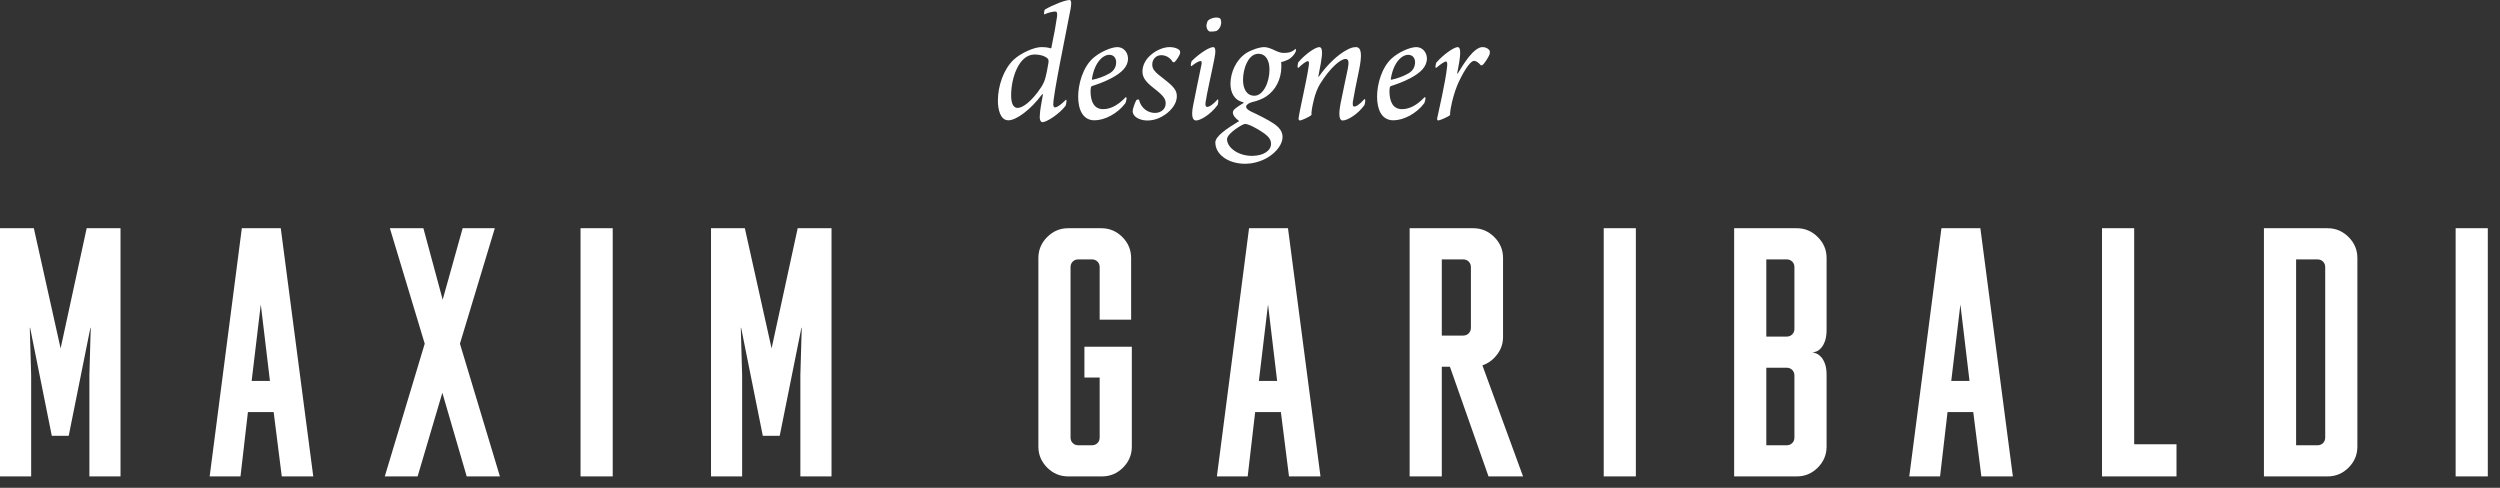 <svg width="82" height="16" viewBox="0 0 82 16" fill="none" xmlns="http://www.w3.org/2000/svg">
<rect x="0" y="0" width="82" height="16" fill="#333333" stroke="none"/>
<g clip-path="url(#clip0_2020_2203)">
<path d="M1.988 11.428L2.843 7.486H3.953V15.626H2.932V12.306L2.976 10.752H2.965L2.254 14.294H1.699L0.988 10.752H0.977L1.022 12.306V15.626H0V7.486H1.11L1.988 11.428ZM8.976 13.516H8.132L7.888 15.626H6.877L7.932 7.486H9.209L10.275 15.626H9.242L8.976 13.516ZM8.254 12.495H8.854L8.554 9.985L8.254 12.495ZM16.397 15.626H15.308L14.509 12.883L13.698 15.626H12.621L13.931 11.273L12.788 7.486H13.887L14.52 9.829L15.175 7.486H16.23L15.086 11.273L16.397 15.626ZM20.097 15.626H19.042V7.486H20.097V15.626ZM25.308 11.428L26.164 7.486H27.274V15.626H26.252V12.306L26.297 10.752H26.286L25.575 14.294H25.02L24.309 10.752H24.298L24.342 12.306V15.626H23.321V7.486H24.431L25.308 11.428ZM35.569 11.373H37.124V14.649C37.124 14.915 37.028 15.145 36.835 15.338C36.642 15.53 36.413 15.626 36.147 15.626H35.036C34.769 15.626 34.54 15.53 34.348 15.338C34.155 15.145 34.059 14.915 34.059 14.649V8.464C34.059 8.197 34.155 7.967 34.348 7.775C34.54 7.582 34.769 7.486 35.036 7.486H36.124C36.391 7.486 36.62 7.582 36.813 7.775C37.005 7.967 37.101 8.197 37.101 8.464V10.485H36.069V8.763C36.069 8.689 36.045 8.628 35.997 8.58C35.949 8.532 35.887 8.508 35.813 8.508H35.369C35.295 8.508 35.234 8.532 35.186 8.58C35.138 8.628 35.114 8.689 35.114 8.763V14.349C35.114 14.423 35.138 14.485 35.186 14.533C35.234 14.581 35.295 14.605 35.369 14.605H35.813C35.887 14.605 35.949 14.581 35.997 14.533C36.045 14.485 36.069 14.423 36.069 14.349V12.384H35.569V11.373ZM42.013 13.516H41.169L40.924 15.626H39.914L40.969 7.486H42.246L43.312 15.626H42.279L42.013 13.516ZM41.291 12.495H41.89L41.591 9.985L41.291 12.495ZM48.324 7.486C48.59 7.486 48.819 7.582 49.012 7.775C49.205 7.967 49.3 8.197 49.3 8.464V11.051C49.3 11.266 49.236 11.458 49.106 11.628C48.977 11.799 48.816 11.917 48.623 11.984L49.956 15.626H48.823L47.557 12.028H47.291V15.626H46.236V7.486H48.324ZM47.291 8.508V11.007H47.99C48.064 11.007 48.126 10.982 48.173 10.934C48.221 10.886 48.246 10.825 48.246 10.752V8.763C48.246 8.689 48.221 8.628 48.173 8.58C48.126 8.532 48.064 8.508 47.99 8.508H47.291ZM53.656 15.626H52.602V7.486H53.656V15.626ZM59.912 14.647C59.912 14.914 59.815 15.145 59.623 15.338C59.43 15.53 59.201 15.626 58.934 15.626H56.88V7.486H58.934C59.201 7.486 59.43 7.582 59.623 7.775C59.815 7.967 59.912 8.195 59.912 8.462V10.814C59.912 10.96 59.895 11.082 59.862 11.179C59.828 11.275 59.788 11.351 59.739 11.406C59.691 11.462 59.641 11.501 59.59 11.523C59.538 11.545 59.489 11.556 59.445 11.556C59.489 11.564 59.538 11.579 59.59 11.601C59.641 11.623 59.691 11.662 59.739 11.717C59.788 11.773 59.828 11.847 59.862 11.939C59.895 12.032 59.912 12.152 59.912 12.302V14.647ZM57.935 8.508V11.04H58.601C58.675 11.04 58.736 11.016 58.785 10.968C58.833 10.92 58.857 10.859 58.857 10.786V8.762C58.857 8.689 58.833 8.628 58.785 8.58C58.736 8.532 58.675 8.508 58.601 8.508H57.935ZM57.935 12.061V14.605H58.601C58.675 14.605 58.736 14.581 58.785 14.533C58.833 14.485 58.857 14.423 58.857 14.349V12.317C58.857 12.243 58.833 12.182 58.785 12.134C58.736 12.086 58.675 12.061 58.601 12.061H57.935ZM64.723 13.516H63.879L63.634 15.626H62.624L63.679 7.486H64.956L66.022 15.626H64.989L64.723 13.516ZM64.001 12.495H64.6L64.301 9.985L64.001 12.495ZM68.946 7.486H70.001V14.571H71.389V15.626H68.946V7.486ZM74.257 15.626V7.486H76.345C76.611 7.486 76.84 7.582 77.033 7.775C77.226 7.967 77.322 8.197 77.322 8.464V14.649C77.322 14.915 77.226 15.145 77.033 15.338C76.84 15.53 76.611 15.626 76.345 15.626H74.257ZM75.312 8.508V14.605H76.011C76.085 14.605 76.147 14.581 76.195 14.533C76.243 14.485 76.267 14.423 76.267 14.349V8.763C76.267 8.689 76.243 8.628 76.195 8.58C76.147 8.532 76.085 8.508 76.011 8.508H75.312ZM81.6 15.626H80.545V7.486H81.6V15.626Z" fill="white"/>
<path d="M32.731 3.303C32.731 3.58 32.805 3.946 33.075 3.946C33.335 3.946 33.808 3.597 34.18 3.095C34.186 3.089 34.203 3.089 34.209 3.095C34.152 3.411 34.112 3.619 34.107 3.771C34.09 3.895 34.124 4.008 34.191 4.008C34.327 4.008 34.744 3.743 34.953 3.467C34.964 3.439 34.986 3.337 34.981 3.292C34.981 3.281 34.969 3.275 34.964 3.27C34.806 3.427 34.682 3.523 34.597 3.523C34.569 3.523 34.547 3.478 34.547 3.427C34.552 3.061 34.947 1.184 35.116 0.287C35.144 0.124 35.15 0.005 35.082 0C34.941 0 34.524 0.163 34.27 0.316C34.254 0.333 34.236 0.451 34.248 0.473C34.417 0.4 34.552 0.378 34.614 0.378C34.671 0.378 34.682 0.428 34.671 0.547C34.648 0.727 34.563 1.201 34.485 1.567C34.485 1.578 34.468 1.59 34.456 1.584C34.394 1.561 34.293 1.545 34.152 1.545C33.932 1.545 33.487 1.731 33.239 1.967C32.923 2.272 32.731 2.807 32.731 3.303ZM33.38 3.54C33.239 3.54 33.165 3.399 33.165 3.123C33.165 2.559 33.419 1.787 33.938 1.787C34.107 1.787 34.265 1.832 34.36 1.917C34.389 1.939 34.394 1.979 34.394 2.029C34.383 2.097 34.333 2.39 34.293 2.537C34.265 2.661 34.209 2.768 34.152 2.858C33.842 3.332 33.538 3.54 33.38 3.54ZM36.384 1.798C36.537 1.798 36.61 1.911 36.61 2.041C36.61 2.204 36.531 2.323 36.401 2.402C36.232 2.503 36.007 2.582 35.832 2.616C35.821 2.616 35.809 2.604 35.815 2.587C35.9 2.046 36.176 1.798 36.384 1.798ZM36.649 1.545C36.447 1.545 36.074 1.708 35.849 1.911C35.516 2.21 35.364 2.762 35.364 3.168C35.364 3.568 35.5 3.946 35.9 3.946C36.227 3.946 36.655 3.732 36.915 3.382C36.931 3.343 36.954 3.253 36.954 3.219C36.954 3.202 36.931 3.185 36.926 3.185C36.649 3.478 36.401 3.58 36.181 3.58C35.889 3.58 35.77 3.337 35.77 2.988C35.77 2.948 35.776 2.903 35.781 2.875C35.781 2.852 35.798 2.83 35.815 2.824C35.984 2.768 36.221 2.689 36.452 2.565C36.796 2.385 37.005 2.182 36.999 1.905C36.988 1.697 36.841 1.545 36.649 1.545ZM38.358 1.545C38.211 1.545 37.957 1.612 37.732 1.815C37.535 1.99 37.473 2.193 37.473 2.34C37.473 2.52 37.546 2.661 37.85 2.897C38.189 3.157 38.234 3.258 38.234 3.399C38.234 3.563 38.093 3.704 37.884 3.704C37.648 3.704 37.422 3.546 37.36 3.27C37.36 3.258 37.286 3.264 37.275 3.281C37.224 3.36 37.151 3.58 37.151 3.647C37.151 3.698 37.18 3.766 37.224 3.811C37.303 3.89 37.456 3.952 37.636 3.952C37.811 3.952 38.042 3.901 38.284 3.709C38.544 3.495 38.6 3.292 38.6 3.151C38.6 2.965 38.493 2.835 38.194 2.604C37.856 2.351 37.794 2.261 37.794 2.114C37.794 1.934 37.929 1.81 38.087 1.81C38.245 1.81 38.386 1.894 38.465 2.035C38.476 2.041 38.51 2.046 38.527 2.035C38.589 1.979 38.685 1.826 38.707 1.753C38.713 1.725 38.707 1.68 38.702 1.669C38.668 1.607 38.538 1.545 38.358 1.545ZM39.942 3.258C39.779 3.433 39.671 3.506 39.598 3.506C39.547 3.506 39.53 3.461 39.542 3.36C39.576 3.095 39.773 2.244 39.829 1.939C39.886 1.68 39.869 1.545 39.795 1.545C39.654 1.545 39.311 1.776 39.085 2.007C39.074 2.024 39.051 2.12 39.062 2.153C39.062 2.165 39.08 2.17 39.08 2.17C39.215 2.063 39.322 2.001 39.384 2.001C39.412 2.001 39.423 2.046 39.407 2.125C39.339 2.463 39.226 2.988 39.142 3.422C39.062 3.8 39.113 3.952 39.232 3.952C39.35 3.952 39.677 3.794 39.942 3.439C39.953 3.411 39.965 3.303 39.959 3.275C39.959 3.264 39.942 3.258 39.942 3.258ZM39.891 0.575C39.795 0.575 39.677 0.62 39.621 0.676C39.598 0.705 39.576 0.789 39.57 0.834C39.576 0.936 39.604 0.992 39.66 1.026C39.688 1.048 39.874 1.031 39.914 1.009C39.982 0.964 40.044 0.874 40.055 0.766C40.06 0.716 40.049 0.648 40.027 0.614C40.015 0.598 39.97 0.575 39.891 0.575ZM42.496 1.601C42.378 1.708 42.271 1.736 42.113 1.736C42.017 1.742 41.898 1.691 41.836 1.663C41.69 1.59 41.56 1.545 41.464 1.545C41.312 1.545 41.03 1.64 40.867 1.747C40.534 1.973 40.365 2.379 40.359 2.74C40.359 3.033 40.478 3.287 40.782 3.354C40.794 3.36 40.788 3.371 40.788 3.377C40.72 3.416 40.534 3.535 40.472 3.602C40.455 3.619 40.438 3.664 40.438 3.687C40.438 3.771 40.5 3.867 40.63 3.958C40.636 3.963 40.641 3.974 40.63 3.98C40.218 4.228 39.863 4.476 39.863 4.673C39.863 5.057 40.269 5.372 40.85 5.372C41.03 5.372 41.312 5.322 41.566 5.175C41.898 4.978 42.068 4.707 42.068 4.493C42.068 4.307 41.955 4.171 41.769 4.048C41.594 3.929 41.267 3.766 41.036 3.659C40.923 3.602 40.872 3.552 40.872 3.495C40.872 3.456 40.923 3.416 40.968 3.388C41.013 3.365 41.059 3.354 41.092 3.343C41.216 3.315 41.408 3.253 41.549 3.151C41.831 2.959 42.028 2.604 42.028 2.187C42.028 2.153 42.028 2.069 42.022 2.035C42.084 2.024 42.158 2.001 42.209 1.973C42.327 1.934 42.468 1.793 42.507 1.669C42.507 1.652 42.507 1.607 42.496 1.601ZM41.143 3.14C40.895 3.14 40.771 2.92 40.771 2.621C40.771 2.249 40.946 1.764 41.272 1.764C41.521 1.764 41.639 1.984 41.639 2.283C41.639 2.7 41.436 3.14 41.143 3.14ZM41.069 5.113C40.613 5.113 40.247 4.842 40.247 4.566C40.247 4.374 40.76 4.064 40.839 4.064C40.951 4.064 41.272 4.233 41.464 4.374C41.605 4.476 41.69 4.577 41.69 4.718C41.69 4.927 41.47 5.107 41.069 5.113ZM42.586 2.227C42.71 2.108 42.84 2.007 42.896 2.007C42.935 2.007 42.941 2.058 42.93 2.137C42.868 2.61 42.614 3.664 42.592 3.89C42.586 3.918 42.614 3.958 42.642 3.952C42.699 3.946 42.958 3.833 43.02 3.766C43.003 3.687 43.043 3.484 43.093 3.281C43.133 3.1 43.217 2.881 43.296 2.756C43.629 2.221 43.967 1.934 44.136 1.934C44.238 1.934 44.249 2.035 44.209 2.249C44.148 2.553 44.052 2.976 43.973 3.382C43.9 3.755 43.922 3.952 44.041 3.952C44.193 3.952 44.531 3.755 44.751 3.45C44.768 3.427 44.785 3.298 44.779 3.275C44.773 3.253 44.762 3.247 44.756 3.247C44.582 3.444 44.474 3.495 44.418 3.495C44.367 3.495 44.367 3.427 44.373 3.343C44.413 3.1 44.486 2.728 44.576 2.306C44.677 1.81 44.666 1.545 44.474 1.545C44.373 1.545 44.283 1.578 44.17 1.64C43.877 1.798 43.544 2.108 43.257 2.514C43.251 2.525 43.24 2.52 43.24 2.514L43.324 2.069C43.386 1.725 43.375 1.545 43.274 1.545C43.15 1.545 42.828 1.759 42.58 2.046C42.575 2.063 42.552 2.176 42.563 2.21C42.563 2.216 42.58 2.227 42.586 2.227ZM46.188 1.798C46.34 1.798 46.414 1.911 46.414 2.041C46.414 2.204 46.335 2.323 46.205 2.402C46.036 2.503 45.81 2.582 45.636 2.616C45.624 2.616 45.613 2.604 45.619 2.587C45.703 2.046 45.98 1.798 46.188 1.798ZM46.453 1.545C46.25 1.545 45.878 1.708 45.653 1.911C45.32 2.21 45.168 2.762 45.168 3.168C45.168 3.568 45.303 3.946 45.703 3.946C46.031 3.946 46.459 3.732 46.718 3.382C46.735 3.343 46.758 3.253 46.758 3.219C46.758 3.202 46.735 3.185 46.729 3.185C46.453 3.478 46.205 3.58 45.985 3.58C45.692 3.58 45.574 3.337 45.574 2.988C45.574 2.948 45.58 2.903 45.585 2.875C45.585 2.852 45.602 2.83 45.619 2.824C45.788 2.768 46.025 2.689 46.256 2.565C46.6 2.385 46.808 2.182 46.803 1.905C46.791 1.697 46.645 1.545 46.453 1.545ZM47.817 2.407C47.812 2.419 47.795 2.413 47.795 2.407C47.817 2.278 47.846 2.153 47.868 2.007C47.919 1.663 47.891 1.545 47.812 1.545C47.688 1.545 47.344 1.787 47.107 2.058C47.102 2.075 47.079 2.17 47.085 2.21C47.085 2.221 47.102 2.227 47.107 2.227C47.26 2.097 47.378 2.018 47.428 2.018C47.468 2.018 47.479 2.075 47.462 2.21C47.417 2.661 47.164 3.766 47.135 3.901C47.135 3.918 47.152 3.952 47.175 3.952C47.237 3.946 47.513 3.828 47.564 3.771C47.558 3.659 47.592 3.501 47.626 3.349C47.688 3.089 47.767 2.858 47.846 2.689C48.082 2.193 48.257 1.996 48.347 1.996C48.409 1.996 48.488 2.041 48.567 2.137C48.584 2.148 48.612 2.148 48.635 2.125C48.703 2.069 48.849 1.838 48.866 1.753V1.674C48.815 1.578 48.714 1.545 48.624 1.545C48.5 1.545 48.342 1.663 48.178 1.866C48.032 2.058 47.93 2.216 47.817 2.407Z" fill="white"/>
</g>
<defs>
<clipPath id="clip0_2020_2203">
<rect width="81.6" height="15.625" fill="white"/>
</clipPath>
</defs>
</svg>
